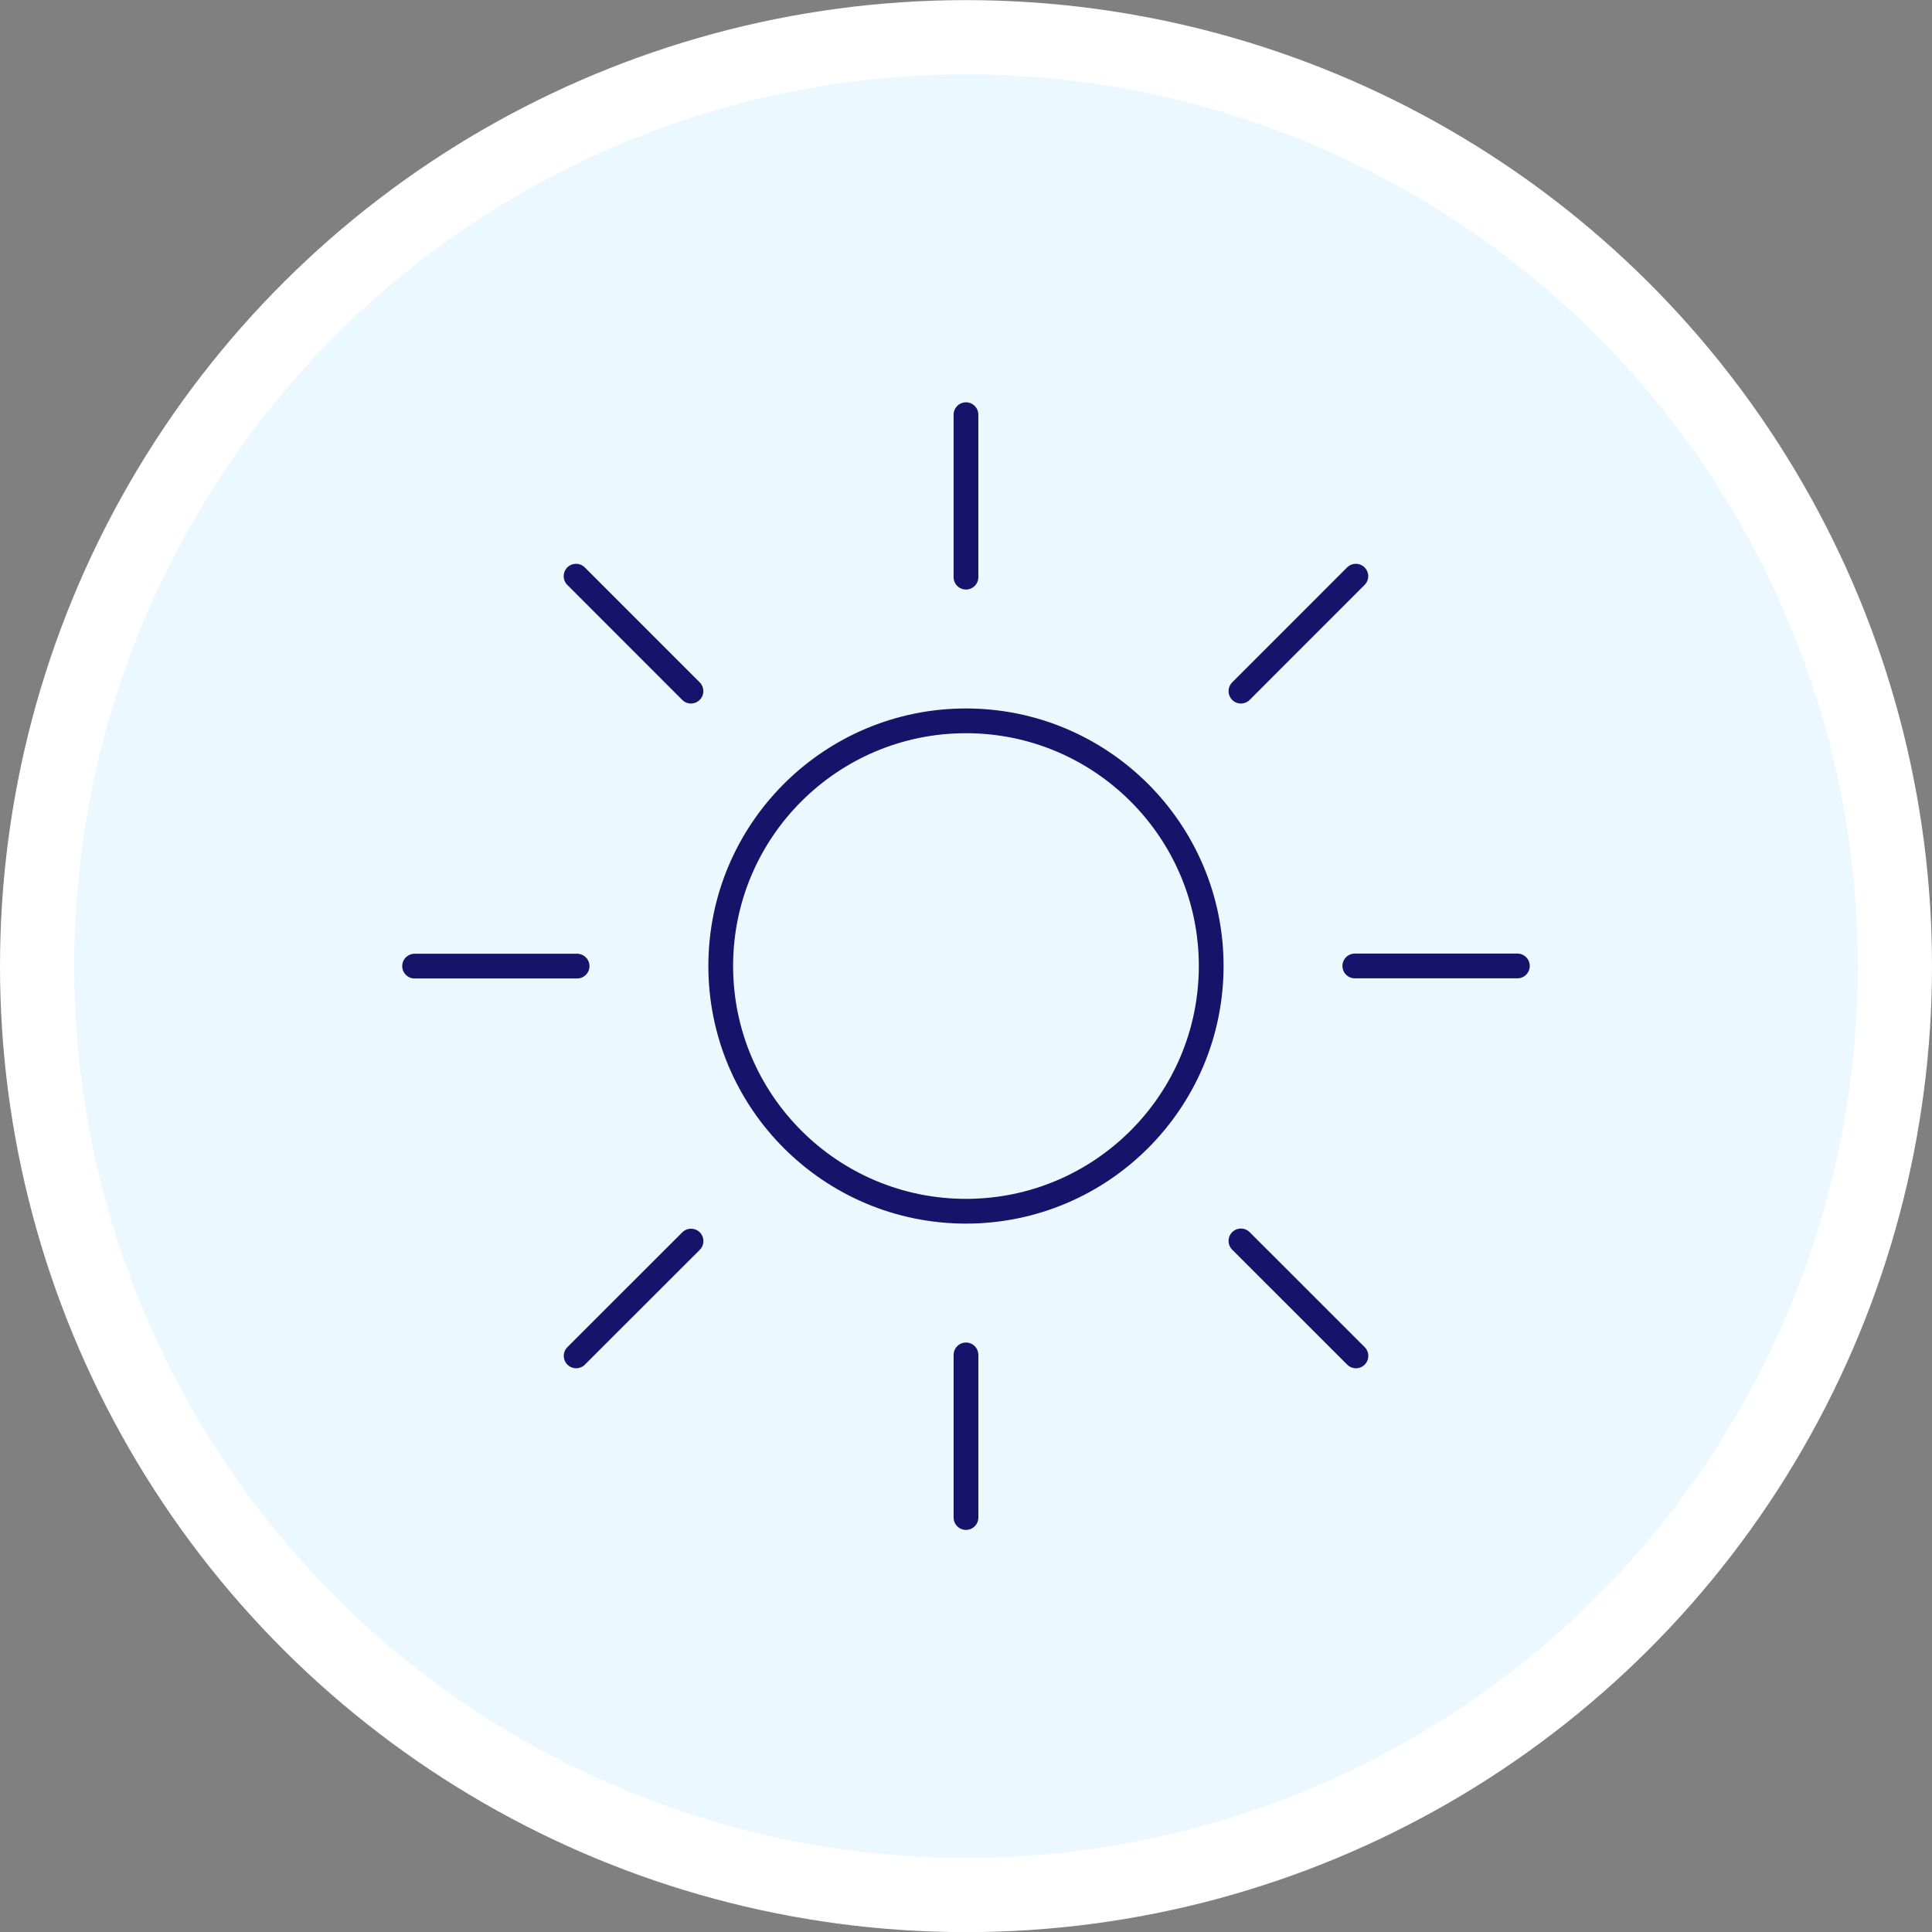 <svg xmlns:xlink="http://www.w3.org/1999/xlink" xmlns="http://www.w3.org/2000/svg" fill="none" fill-rule="evenodd" stroke="black" stroke-linejoin="bevel" stroke-miterlimit="10" font-family="Times New Roman" font-size="16" style="font-variant-ligatures:none" overflow="visible" width="117.126pt" height="117.126pt" viewBox="468.427 -2699.26 117.126 117.126"><rect x="468.427" y="-2699.26" width="117.126" height="117.126" fill="#808080" stroke="none"/><defs><style type="text/css">@import url('https://themes.googleusercontent.com/fonts/css?family=Open Sans:400,600');@import url('https://themes.googleusercontent.com/fonts/css?family=Urbanist:400');</style></defs><g id="Layer 1" transform="scale(1 -1)" stroke-width="0.501"><g id="ClipView"><ellipse rx="56.313" ry="56.313" transform="translate(526.99 2640.69) rotate(90)" stroke-linejoin="miter" stroke-width="4.5" fill="#ebf8ff" stroke="#ffffff"></ellipse><clipPath id="ClipPath"><path d="M 526.99,2697.01 C 558.074,2697.01 583.303,2671.78 583.303,2640.69 C 583.303,2609.61 558.074,2584.38 526.99,2584.38 C 495.906,2584.38 470.677,2609.61 470.677,2640.69 C 470.677,2671.78 495.906,2697.01 526.99,2697.01 Z"></path></clipPath><g clip-path="url(#ClipPath)"><g id="Group" stroke-linejoin="round" stroke-linecap="round" stroke="#17126a" stroke-width="1.5" stroke-miterlimit="0.153"><path d="M 512.121,2640.7 C 512.121,2648.9 518.783,2655.56 526.988,2655.56 C 535.19,2655.56 541.855,2648.9 541.855,2640.7 C 541.855,2632.49 535.19,2625.83 526.988,2625.83 C 518.783,2625.83 512.121,2632.49 512.121,2640.7 Z" marker-start="none" marker-end="none"></path><path d="M 526.988,2674.12 L 526.988,2664.27" fill="none"></path><path d="M 526.989,2617.12 L 526.989,2607.26" fill="none"></path><path d="M 550.624,2664.33 L 543.658,2657.36" fill="none"></path><path d="M 510.321,2624.02 L 503.355,2617.06" fill="none"></path><path d="M 560.418,2640.7 L 550.561,2640.7" fill="none"></path><path d="M 503.413,2640.69 L 493.561,2640.69" fill="none"></path><path d="M 550.63,2617.06 L 543.658,2624.03" fill="none"></path><path d="M 510.317,2657.36 L 503.35,2664.33" fill="none"></path></g></g></g></g><g id="Layer_1" transform="scale(1 -1)" stroke-width="0.501"></g></svg>